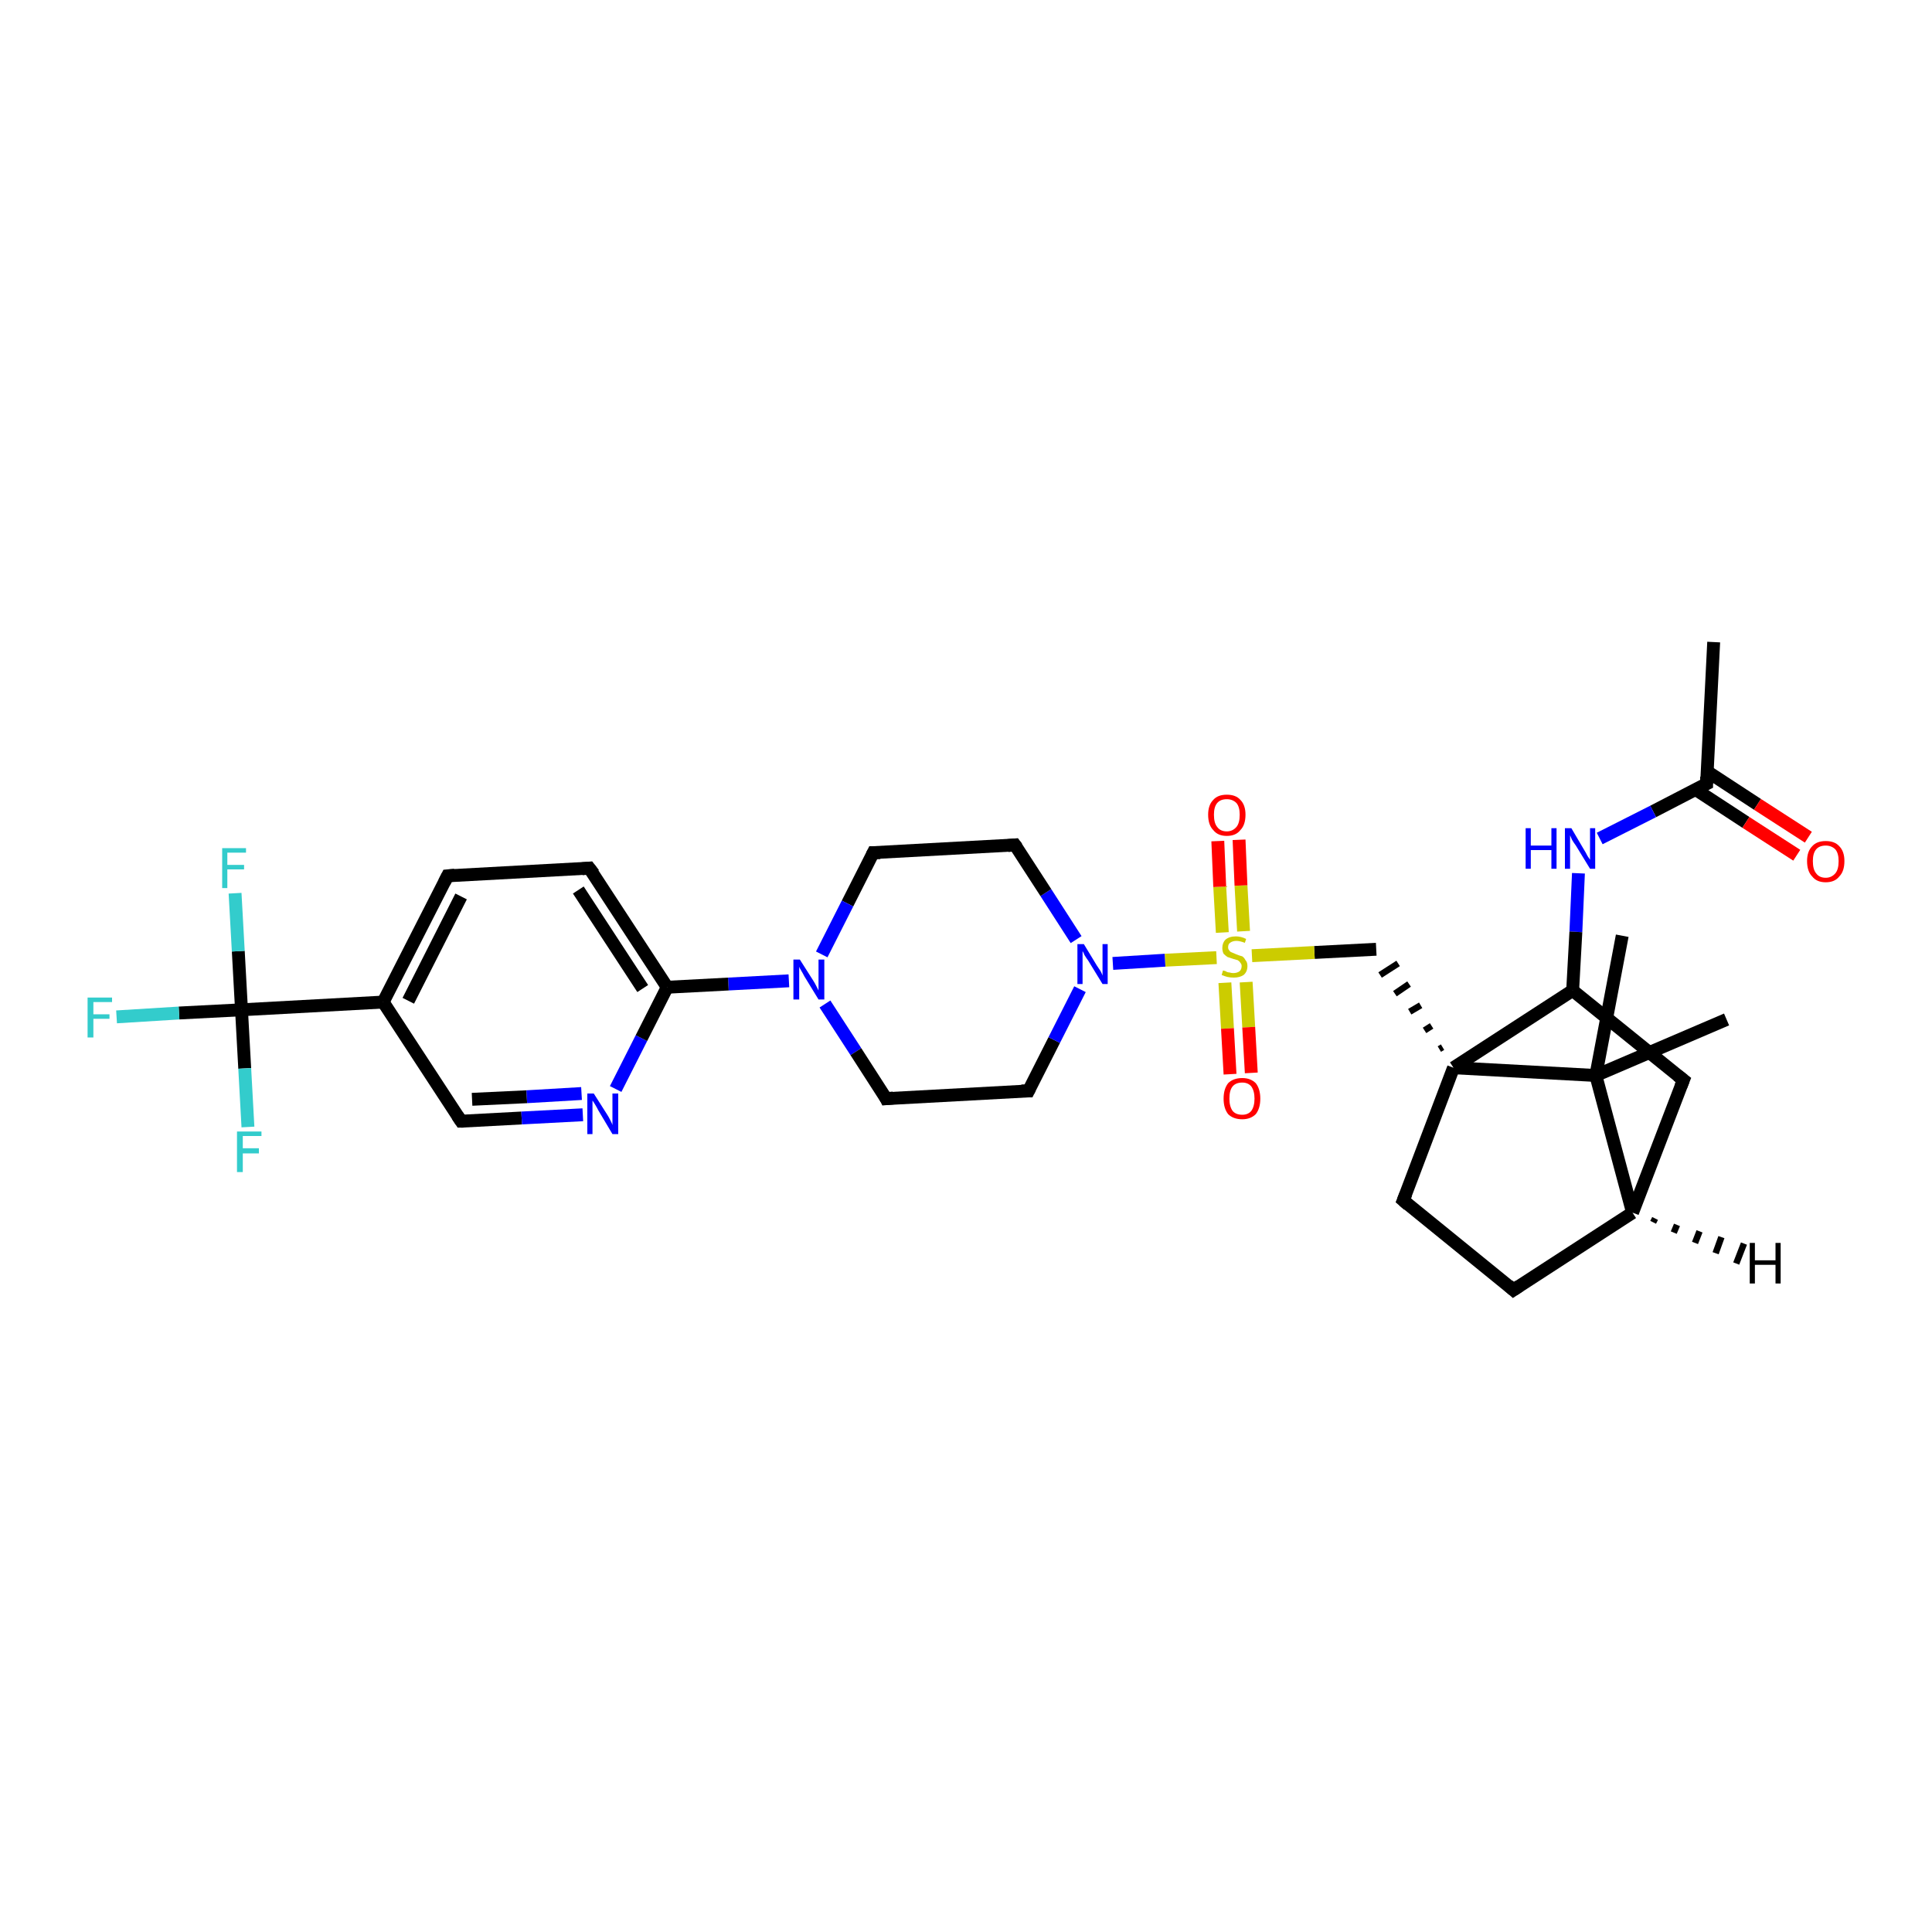 <?xml version='1.0' encoding='iso-8859-1'?>
<svg version='1.1' baseProfile='full'
              xmlns='http://www.w3.org/2000/svg'
                      xmlns:rdkit='http://www.rdkit.org/xml'
                      xmlns:xlink='http://www.w3.org/1999/xlink'
                  xml:space='preserve'
width='300px' height='300px' viewBox='0 0 300 300'>
<!-- END OF HEADER -->
<rect style='opacity:1.0;fill:#FFFFFF;stroke:none' width='300.0' height='300.0' x='0.0' y='0.0'> </rect>
<path class='bond-0 atom-0 atom-1' d='M 266.1,99.7 L 265.0,121.7' style='fill:none;fill-rule:evenodd;stroke:#000000;stroke-width:2.0px;stroke-linecap:butt;stroke-linejoin:miter;stroke-opacity:1' />
<path class='bond-1 atom-1 atom-2' d='M 263.3,122.6 L 271.1,127.7' style='fill:none;fill-rule:evenodd;stroke:#000000;stroke-width:2.0px;stroke-linecap:butt;stroke-linejoin:miter;stroke-opacity:1' />
<path class='bond-1 atom-1 atom-2' d='M 271.1,127.7 L 279.0,132.8' style='fill:none;fill-rule:evenodd;stroke:#FF0000;stroke-width:2.0px;stroke-linecap:butt;stroke-linejoin:miter;stroke-opacity:1' />
<path class='bond-1 atom-1 atom-2' d='M 265.1,119.8 L 272.9,124.9' style='fill:none;fill-rule:evenodd;stroke:#000000;stroke-width:2.0px;stroke-linecap:butt;stroke-linejoin:miter;stroke-opacity:1' />
<path class='bond-1 atom-1 atom-2' d='M 272.9,124.9 L 280.8,130.0' style='fill:none;fill-rule:evenodd;stroke:#FF0000;stroke-width:2.0px;stroke-linecap:butt;stroke-linejoin:miter;stroke-opacity:1' />
<path class='bond-2 atom-1 atom-3' d='M 265.0,121.7 L 256.7,126.0' style='fill:none;fill-rule:evenodd;stroke:#000000;stroke-width:2.0px;stroke-linecap:butt;stroke-linejoin:miter;stroke-opacity:1' />
<path class='bond-2 atom-1 atom-3' d='M 256.7,126.0 L 248.4,130.2' style='fill:none;fill-rule:evenodd;stroke:#0000FF;stroke-width:2.0px;stroke-linecap:butt;stroke-linejoin:miter;stroke-opacity:1' />
<path class='bond-3 atom-3 atom-4' d='M 245.1,135.6 L 244.7,144.7' style='fill:none;fill-rule:evenodd;stroke:#0000FF;stroke-width:2.0px;stroke-linecap:butt;stroke-linejoin:miter;stroke-opacity:1' />
<path class='bond-3 atom-3 atom-4' d='M 244.7,144.7 L 244.2,153.8' style='fill:none;fill-rule:evenodd;stroke:#000000;stroke-width:2.0px;stroke-linecap:butt;stroke-linejoin:miter;stroke-opacity:1' />
<path class='bond-4 atom-4 atom-5' d='M 244.2,153.8 L 261.4,167.7' style='fill:none;fill-rule:evenodd;stroke:#000000;stroke-width:2.0px;stroke-linecap:butt;stroke-linejoin:miter;stroke-opacity:1' />
<path class='bond-5 atom-5 atom-6' d='M 261.4,167.7 L 253.5,188.3' style='fill:none;fill-rule:evenodd;stroke:#000000;stroke-width:2.0px;stroke-linecap:butt;stroke-linejoin:miter;stroke-opacity:1' />
<path class='bond-6 atom-6 atom-7' d='M 253.5,188.3 L 235.0,200.3' style='fill:none;fill-rule:evenodd;stroke:#000000;stroke-width:2.0px;stroke-linecap:butt;stroke-linejoin:miter;stroke-opacity:1' />
<path class='bond-7 atom-7 atom-8' d='M 235.0,200.3 L 217.9,186.4' style='fill:none;fill-rule:evenodd;stroke:#000000;stroke-width:2.0px;stroke-linecap:butt;stroke-linejoin:miter;stroke-opacity:1' />
<path class='bond-8 atom-8 atom-9' d='M 217.9,186.4 L 225.7,165.8' style='fill:none;fill-rule:evenodd;stroke:#000000;stroke-width:2.0px;stroke-linecap:butt;stroke-linejoin:miter;stroke-opacity:1' />
<path class='bond-9 atom-9 atom-10' d='M 224.0,162.6 L 223.5,162.9' style='fill:none;fill-rule:evenodd;stroke:#000000;stroke-width:1.0px;stroke-linecap:butt;stroke-linejoin:miter;stroke-opacity:1' />
<path class='bond-9 atom-9 atom-10' d='M 222.3,159.3 L 221.2,160.0' style='fill:none;fill-rule:evenodd;stroke:#000000;stroke-width:1.0px;stroke-linecap:butt;stroke-linejoin:miter;stroke-opacity:1' />
<path class='bond-9 atom-9 atom-10' d='M 220.6,156.1 L 218.9,157.1' style='fill:none;fill-rule:evenodd;stroke:#000000;stroke-width:1.0px;stroke-linecap:butt;stroke-linejoin:miter;stroke-opacity:1' />
<path class='bond-9 atom-9 atom-10' d='M 218.8,152.8 L 216.6,154.3' style='fill:none;fill-rule:evenodd;stroke:#000000;stroke-width:1.0px;stroke-linecap:butt;stroke-linejoin:miter;stroke-opacity:1' />
<path class='bond-9 atom-9 atom-10' d='M 217.1,149.6 L 214.3,151.4' style='fill:none;fill-rule:evenodd;stroke:#000000;stroke-width:1.0px;stroke-linecap:butt;stroke-linejoin:miter;stroke-opacity:1' />
<path class='bond-10 atom-10 atom-11' d='M 213.7,147.4 L 204.1,147.9' style='fill:none;fill-rule:evenodd;stroke:#000000;stroke-width:2.0px;stroke-linecap:butt;stroke-linejoin:miter;stroke-opacity:1' />
<path class='bond-10 atom-10 atom-11' d='M 204.1,147.9 L 194.4,148.4' style='fill:none;fill-rule:evenodd;stroke:#CCCC00;stroke-width:2.0px;stroke-linecap:butt;stroke-linejoin:miter;stroke-opacity:1' />
<path class='bond-11 atom-11 atom-12' d='M 193.1,144.6 L 192.7,137.5' style='fill:none;fill-rule:evenodd;stroke:#CCCC00;stroke-width:2.0px;stroke-linecap:butt;stroke-linejoin:miter;stroke-opacity:1' />
<path class='bond-11 atom-11 atom-12' d='M 192.7,137.5 L 192.4,130.4' style='fill:none;fill-rule:evenodd;stroke:#FF0000;stroke-width:2.0px;stroke-linecap:butt;stroke-linejoin:miter;stroke-opacity:1' />
<path class='bond-11 atom-11 atom-12' d='M 189.8,144.8 L 189.4,137.7' style='fill:none;fill-rule:evenodd;stroke:#CCCC00;stroke-width:2.0px;stroke-linecap:butt;stroke-linejoin:miter;stroke-opacity:1' />
<path class='bond-11 atom-11 atom-12' d='M 189.4,137.7 L 189.1,130.6' style='fill:none;fill-rule:evenodd;stroke:#FF0000;stroke-width:2.0px;stroke-linecap:butt;stroke-linejoin:miter;stroke-opacity:1' />
<path class='bond-12 atom-11 atom-13' d='M 190.2,152.6 L 190.6,159.7' style='fill:none;fill-rule:evenodd;stroke:#CCCC00;stroke-width:2.0px;stroke-linecap:butt;stroke-linejoin:miter;stroke-opacity:1' />
<path class='bond-12 atom-11 atom-13' d='M 190.6,159.7 L 191.0,166.8' style='fill:none;fill-rule:evenodd;stroke:#FF0000;stroke-width:2.0px;stroke-linecap:butt;stroke-linejoin:miter;stroke-opacity:1' />
<path class='bond-12 atom-11 atom-13' d='M 193.5,152.5 L 193.9,159.5' style='fill:none;fill-rule:evenodd;stroke:#CCCC00;stroke-width:2.0px;stroke-linecap:butt;stroke-linejoin:miter;stroke-opacity:1' />
<path class='bond-12 atom-11 atom-13' d='M 193.9,159.5 L 194.3,166.6' style='fill:none;fill-rule:evenodd;stroke:#FF0000;stroke-width:2.0px;stroke-linecap:butt;stroke-linejoin:miter;stroke-opacity:1' />
<path class='bond-13 atom-11 atom-14' d='M 188.9,148.7 L 180.9,149.1' style='fill:none;fill-rule:evenodd;stroke:#CCCC00;stroke-width:2.0px;stroke-linecap:butt;stroke-linejoin:miter;stroke-opacity:1' />
<path class='bond-13 atom-11 atom-14' d='M 180.9,149.1 L 172.8,149.6' style='fill:none;fill-rule:evenodd;stroke:#0000FF;stroke-width:2.0px;stroke-linecap:butt;stroke-linejoin:miter;stroke-opacity:1' />
<path class='bond-14 atom-14 atom-15' d='M 167.1,145.9 L 162.4,138.6' style='fill:none;fill-rule:evenodd;stroke:#0000FF;stroke-width:2.0px;stroke-linecap:butt;stroke-linejoin:miter;stroke-opacity:1' />
<path class='bond-14 atom-14 atom-15' d='M 162.4,138.6 L 157.6,131.2' style='fill:none;fill-rule:evenodd;stroke:#000000;stroke-width:2.0px;stroke-linecap:butt;stroke-linejoin:miter;stroke-opacity:1' />
<path class='bond-15 atom-15 atom-16' d='M 157.6,131.2 L 135.6,132.4' style='fill:none;fill-rule:evenodd;stroke:#000000;stroke-width:2.0px;stroke-linecap:butt;stroke-linejoin:miter;stroke-opacity:1' />
<path class='bond-16 atom-16 atom-17' d='M 135.6,132.4 L 131.6,140.3' style='fill:none;fill-rule:evenodd;stroke:#000000;stroke-width:2.0px;stroke-linecap:butt;stroke-linejoin:miter;stroke-opacity:1' />
<path class='bond-16 atom-16 atom-17' d='M 131.6,140.3 L 127.6,148.2' style='fill:none;fill-rule:evenodd;stroke:#0000FF;stroke-width:2.0px;stroke-linecap:butt;stroke-linejoin:miter;stroke-opacity:1' />
<path class='bond-17 atom-17 atom-18' d='M 128.1,155.9 L 132.9,163.3' style='fill:none;fill-rule:evenodd;stroke:#0000FF;stroke-width:2.0px;stroke-linecap:butt;stroke-linejoin:miter;stroke-opacity:1' />
<path class='bond-17 atom-17 atom-18' d='M 132.9,163.3 L 137.6,170.6' style='fill:none;fill-rule:evenodd;stroke:#000000;stroke-width:2.0px;stroke-linecap:butt;stroke-linejoin:miter;stroke-opacity:1' />
<path class='bond-18 atom-18 atom-19' d='M 137.6,170.6 L 159.7,169.4' style='fill:none;fill-rule:evenodd;stroke:#000000;stroke-width:2.0px;stroke-linecap:butt;stroke-linejoin:miter;stroke-opacity:1' />
<path class='bond-19 atom-17 atom-20' d='M 122.5,152.3 L 113.1,152.8' style='fill:none;fill-rule:evenodd;stroke:#0000FF;stroke-width:2.0px;stroke-linecap:butt;stroke-linejoin:miter;stroke-opacity:1' />
<path class='bond-19 atom-17 atom-20' d='M 113.1,152.8 L 103.6,153.3' style='fill:none;fill-rule:evenodd;stroke:#000000;stroke-width:2.0px;stroke-linecap:butt;stroke-linejoin:miter;stroke-opacity:1' />
<path class='bond-20 atom-20 atom-21' d='M 103.6,153.3 L 91.5,134.8' style='fill:none;fill-rule:evenodd;stroke:#000000;stroke-width:2.0px;stroke-linecap:butt;stroke-linejoin:miter;stroke-opacity:1' />
<path class='bond-20 atom-20 atom-21' d='M 99.8,153.5 L 89.8,138.2' style='fill:none;fill-rule:evenodd;stroke:#000000;stroke-width:2.0px;stroke-linecap:butt;stroke-linejoin:miter;stroke-opacity:1' />
<path class='bond-21 atom-21 atom-22' d='M 91.5,134.8 L 69.5,136.0' style='fill:none;fill-rule:evenodd;stroke:#000000;stroke-width:2.0px;stroke-linecap:butt;stroke-linejoin:miter;stroke-opacity:1' />
<path class='bond-22 atom-22 atom-23' d='M 69.5,136.0 L 59.5,155.6' style='fill:none;fill-rule:evenodd;stroke:#000000;stroke-width:2.0px;stroke-linecap:butt;stroke-linejoin:miter;stroke-opacity:1' />
<path class='bond-22 atom-22 atom-23' d='M 71.6,139.2 L 63.4,155.4' style='fill:none;fill-rule:evenodd;stroke:#000000;stroke-width:2.0px;stroke-linecap:butt;stroke-linejoin:miter;stroke-opacity:1' />
<path class='bond-23 atom-23 atom-24' d='M 59.5,155.6 L 71.6,174.1' style='fill:none;fill-rule:evenodd;stroke:#000000;stroke-width:2.0px;stroke-linecap:butt;stroke-linejoin:miter;stroke-opacity:1' />
<path class='bond-24 atom-24 atom-25' d='M 71.6,174.1 L 81.0,173.6' style='fill:none;fill-rule:evenodd;stroke:#000000;stroke-width:2.0px;stroke-linecap:butt;stroke-linejoin:miter;stroke-opacity:1' />
<path class='bond-24 atom-24 atom-25' d='M 81.0,173.6 L 90.5,173.1' style='fill:none;fill-rule:evenodd;stroke:#0000FF;stroke-width:2.0px;stroke-linecap:butt;stroke-linejoin:miter;stroke-opacity:1' />
<path class='bond-24 atom-24 atom-25' d='M 73.3,170.7 L 81.8,170.3' style='fill:none;fill-rule:evenodd;stroke:#000000;stroke-width:2.0px;stroke-linecap:butt;stroke-linejoin:miter;stroke-opacity:1' />
<path class='bond-24 atom-24 atom-25' d='M 81.8,170.3 L 90.3,169.8' style='fill:none;fill-rule:evenodd;stroke:#0000FF;stroke-width:2.0px;stroke-linecap:butt;stroke-linejoin:miter;stroke-opacity:1' />
<path class='bond-25 atom-23 atom-26' d='M 59.5,155.6 L 37.5,156.8' style='fill:none;fill-rule:evenodd;stroke:#000000;stroke-width:2.0px;stroke-linecap:butt;stroke-linejoin:miter;stroke-opacity:1' />
<path class='bond-26 atom-26 atom-27' d='M 37.5,156.8 L 27.8,157.3' style='fill:none;fill-rule:evenodd;stroke:#000000;stroke-width:2.0px;stroke-linecap:butt;stroke-linejoin:miter;stroke-opacity:1' />
<path class='bond-26 atom-26 atom-27' d='M 27.8,157.3 L 18.1,157.9' style='fill:none;fill-rule:evenodd;stroke:#33CCCC;stroke-width:2.0px;stroke-linecap:butt;stroke-linejoin:miter;stroke-opacity:1' />
<path class='bond-27 atom-26 atom-28' d='M 37.5,156.8 L 37.0,147.7' style='fill:none;fill-rule:evenodd;stroke:#000000;stroke-width:2.0px;stroke-linecap:butt;stroke-linejoin:miter;stroke-opacity:1' />
<path class='bond-27 atom-26 atom-28' d='M 37.0,147.7 L 36.5,138.7' style='fill:none;fill-rule:evenodd;stroke:#33CCCC;stroke-width:2.0px;stroke-linecap:butt;stroke-linejoin:miter;stroke-opacity:1' />
<path class='bond-28 atom-26 atom-29' d='M 37.5,156.8 L 38.0,165.9' style='fill:none;fill-rule:evenodd;stroke:#000000;stroke-width:2.0px;stroke-linecap:butt;stroke-linejoin:miter;stroke-opacity:1' />
<path class='bond-28 atom-26 atom-29' d='M 38.0,165.9 L 38.5,175.0' style='fill:none;fill-rule:evenodd;stroke:#33CCCC;stroke-width:2.0px;stroke-linecap:butt;stroke-linejoin:miter;stroke-opacity:1' />
<path class='bond-29 atom-9 atom-30' d='M 225.7,165.8 L 247.8,167.0' style='fill:none;fill-rule:evenodd;stroke:#000000;stroke-width:2.0px;stroke-linecap:butt;stroke-linejoin:miter;stroke-opacity:1' />
<path class='bond-30 atom-30 atom-31' d='M 247.8,167.0 L 251.9,145.3' style='fill:none;fill-rule:evenodd;stroke:#000000;stroke-width:2.0px;stroke-linecap:butt;stroke-linejoin:miter;stroke-opacity:1' />
<path class='bond-31 atom-30 atom-32' d='M 247.8,167.0 L 268.1,158.3' style='fill:none;fill-rule:evenodd;stroke:#000000;stroke-width:2.0px;stroke-linecap:butt;stroke-linejoin:miter;stroke-opacity:1' />
<path class='bond-32 atom-9 atom-4' d='M 225.7,165.8 L 244.2,153.8' style='fill:none;fill-rule:evenodd;stroke:#000000;stroke-width:2.0px;stroke-linecap:butt;stroke-linejoin:miter;stroke-opacity:1' />
<path class='bond-33 atom-19 atom-14' d='M 159.7,169.4 L 163.7,161.5' style='fill:none;fill-rule:evenodd;stroke:#000000;stroke-width:2.0px;stroke-linecap:butt;stroke-linejoin:miter;stroke-opacity:1' />
<path class='bond-33 atom-19 atom-14' d='M 163.7,161.5 L 167.7,153.6' style='fill:none;fill-rule:evenodd;stroke:#0000FF;stroke-width:2.0px;stroke-linecap:butt;stroke-linejoin:miter;stroke-opacity:1' />
<path class='bond-34 atom-25 atom-20' d='M 95.6,169.1 L 99.6,161.2' style='fill:none;fill-rule:evenodd;stroke:#0000FF;stroke-width:2.0px;stroke-linecap:butt;stroke-linejoin:miter;stroke-opacity:1' />
<path class='bond-34 atom-25 atom-20' d='M 99.6,161.2 L 103.6,153.3' style='fill:none;fill-rule:evenodd;stroke:#000000;stroke-width:2.0px;stroke-linecap:butt;stroke-linejoin:miter;stroke-opacity:1' />
<path class='bond-35 atom-30 atom-6' d='M 247.8,167.0 L 253.5,188.3' style='fill:none;fill-rule:evenodd;stroke:#000000;stroke-width:2.0px;stroke-linecap:butt;stroke-linejoin:miter;stroke-opacity:1' />
<path class='bond-36 atom-6 atom-33' d='M 257.0,189.2 L 256.7,189.8' style='fill:none;fill-rule:evenodd;stroke:#000000;stroke-width:1.0px;stroke-linecap:butt;stroke-linejoin:miter;stroke-opacity:1' />
<path class='bond-36 atom-6 atom-33' d='M 260.4,190.2 L 259.9,191.4' style='fill:none;fill-rule:evenodd;stroke:#000000;stroke-width:1.0px;stroke-linecap:butt;stroke-linejoin:miter;stroke-opacity:1' />
<path class='bond-36 atom-6 atom-33' d='M 263.9,191.2 L 263.2,193.0' style='fill:none;fill-rule:evenodd;stroke:#000000;stroke-width:1.0px;stroke-linecap:butt;stroke-linejoin:miter;stroke-opacity:1' />
<path class='bond-36 atom-6 atom-33' d='M 267.3,192.1 L 266.4,194.6' style='fill:none;fill-rule:evenodd;stroke:#000000;stroke-width:1.0px;stroke-linecap:butt;stroke-linejoin:miter;stroke-opacity:1' />
<path class='bond-36 atom-6 atom-33' d='M 270.8,193.1 L 269.6,196.2' style='fill:none;fill-rule:evenodd;stroke:#000000;stroke-width:1.0px;stroke-linecap:butt;stroke-linejoin:miter;stroke-opacity:1' />
<path d='M 265.0,120.6 L 265.0,121.7 L 264.6,121.9' style='fill:none;stroke:#000000;stroke-width:2.0px;stroke-linecap:butt;stroke-linejoin:miter;stroke-opacity:1;' />
<path d='M 260.5,167.0 L 261.4,167.7 L 261.0,168.7' style='fill:none;stroke:#000000;stroke-width:2.0px;stroke-linecap:butt;stroke-linejoin:miter;stroke-opacity:1;' />
<path d='M 235.9,199.7 L 235.0,200.3 L 234.2,199.6' style='fill:none;stroke:#000000;stroke-width:2.0px;stroke-linecap:butt;stroke-linejoin:miter;stroke-opacity:1;' />
<path d='M 218.7,187.1 L 217.9,186.4 L 218.3,185.4' style='fill:none;stroke:#000000;stroke-width:2.0px;stroke-linecap:butt;stroke-linejoin:miter;stroke-opacity:1;' />
<path d='M 157.9,131.6 L 157.6,131.2 L 156.5,131.3' style='fill:none;stroke:#000000;stroke-width:2.0px;stroke-linecap:butt;stroke-linejoin:miter;stroke-opacity:1;' />
<path d='M 136.7,132.4 L 135.6,132.4 L 135.4,132.8' style='fill:none;stroke:#000000;stroke-width:2.0px;stroke-linecap:butt;stroke-linejoin:miter;stroke-opacity:1;' />
<path d='M 137.4,170.2 L 137.6,170.6 L 138.7,170.5' style='fill:none;stroke:#000000;stroke-width:2.0px;stroke-linecap:butt;stroke-linejoin:miter;stroke-opacity:1;' />
<path d='M 158.6,169.4 L 159.7,169.4 L 159.9,169.0' style='fill:none;stroke:#000000;stroke-width:2.0px;stroke-linecap:butt;stroke-linejoin:miter;stroke-opacity:1;' />
<path d='M 92.2,135.7 L 91.5,134.8 L 90.4,134.9' style='fill:none;stroke:#000000;stroke-width:2.0px;stroke-linecap:butt;stroke-linejoin:miter;stroke-opacity:1;' />
<path d='M 70.6,135.9 L 69.5,136.0 L 69.0,137.0' style='fill:none;stroke:#000000;stroke-width:2.0px;stroke-linecap:butt;stroke-linejoin:miter;stroke-opacity:1;' />
<path d='M 71.0,173.2 L 71.6,174.1 L 72.0,174.1' style='fill:none;stroke:#000000;stroke-width:2.0px;stroke-linecap:butt;stroke-linejoin:miter;stroke-opacity:1;' />
<path class='atom-2' d='M 280.6 133.7
Q 280.6 132.2, 281.4 131.4
Q 282.1 130.6, 283.5 130.6
Q 284.9 130.6, 285.6 131.4
Q 286.4 132.2, 286.4 133.7
Q 286.4 135.3, 285.6 136.1
Q 284.9 137.0, 283.5 137.0
Q 282.1 137.0, 281.4 136.1
Q 280.6 135.3, 280.6 133.7
M 283.5 136.3
Q 284.4 136.3, 285.0 135.6
Q 285.5 135.0, 285.5 133.7
Q 285.5 132.5, 285.0 131.9
Q 284.4 131.3, 283.5 131.3
Q 282.5 131.3, 282.0 131.9
Q 281.5 132.5, 281.5 133.7
Q 281.5 135.0, 282.0 135.6
Q 282.5 136.3, 283.5 136.3
' fill='#FF0000'/>
<path class='atom-3' d='M 236.9 128.6
L 237.7 128.6
L 237.7 131.3
L 240.9 131.3
L 240.9 128.6
L 241.7 128.6
L 241.7 134.9
L 240.9 134.9
L 240.9 132.0
L 237.7 132.0
L 237.7 134.9
L 236.9 134.9
L 236.9 128.6
' fill='#0000FF'/>
<path class='atom-3' d='M 244.0 128.6
L 246.0 132.0
Q 246.2 132.3, 246.5 132.9
Q 246.9 133.5, 246.9 133.5
L 246.9 128.6
L 247.7 128.6
L 247.7 134.9
L 246.9 134.9
L 244.7 131.3
Q 244.4 130.9, 244.1 130.4
Q 243.9 129.9, 243.8 129.7
L 243.8 134.9
L 243.0 134.9
L 243.0 128.6
L 244.0 128.6
' fill='#0000FF'/>
<path class='atom-11' d='M 189.9 150.7
Q 190.0 150.7, 190.3 150.8
Q 190.6 151.0, 190.9 151.0
Q 191.2 151.1, 191.5 151.1
Q 192.1 151.1, 192.5 150.8
Q 192.8 150.5, 192.8 150.0
Q 192.8 149.7, 192.6 149.5
Q 192.5 149.3, 192.2 149.1
Q 191.9 149.0, 191.5 148.9
Q 190.9 148.7, 190.6 148.6
Q 190.3 148.4, 190.0 148.1
Q 189.8 147.7, 189.8 147.2
Q 189.8 146.4, 190.3 145.9
Q 190.9 145.4, 191.9 145.4
Q 192.7 145.4, 193.5 145.8
L 193.3 146.4
Q 192.5 146.1, 192.0 146.1
Q 191.4 146.1, 191.0 146.4
Q 190.7 146.6, 190.7 147.1
Q 190.7 147.4, 190.9 147.6
Q 191.0 147.8, 191.3 147.9
Q 191.5 148.0, 192.0 148.2
Q 192.5 148.4, 192.9 148.5
Q 193.2 148.7, 193.4 149.1
Q 193.7 149.4, 193.7 150.0
Q 193.7 150.9, 193.1 151.4
Q 192.5 151.8, 191.6 151.8
Q 191.0 151.8, 190.6 151.7
Q 190.2 151.6, 189.7 151.4
L 189.9 150.7
' fill='#CCCC00'/>
<path class='atom-12' d='M 187.6 126.5
Q 187.6 125.0, 188.4 124.2
Q 189.1 123.4, 190.5 123.4
Q 191.9 123.4, 192.6 124.2
Q 193.4 125.0, 193.4 126.5
Q 193.4 128.1, 192.6 128.9
Q 191.9 129.8, 190.5 129.8
Q 189.1 129.8, 188.4 128.9
Q 187.6 128.1, 187.6 126.5
M 190.5 129.1
Q 191.4 129.1, 192.0 128.4
Q 192.5 127.8, 192.5 126.5
Q 192.5 125.3, 192.0 124.7
Q 191.4 124.1, 190.5 124.1
Q 189.5 124.1, 189.0 124.7
Q 188.5 125.3, 188.5 126.5
Q 188.5 127.8, 189.0 128.4
Q 189.5 129.1, 190.5 129.1
' fill='#FF0000'/>
<path class='atom-13' d='M 190.0 170.6
Q 190.0 169.1, 190.7 168.2
Q 191.5 167.4, 192.9 167.4
Q 194.2 167.4, 195.0 168.2
Q 195.7 169.1, 195.7 170.6
Q 195.7 172.1, 195.0 173.0
Q 194.2 173.8, 192.9 173.8
Q 191.5 173.8, 190.7 173.0
Q 190.0 172.1, 190.0 170.6
M 192.9 173.1
Q 193.8 173.1, 194.3 172.5
Q 194.8 171.8, 194.8 170.6
Q 194.8 169.4, 194.3 168.7
Q 193.8 168.1, 192.9 168.1
Q 191.9 168.1, 191.4 168.7
Q 190.9 169.3, 190.9 170.6
Q 190.9 171.8, 191.4 172.5
Q 191.9 173.1, 192.9 173.1
' fill='#FF0000'/>
<path class='atom-14' d='M 168.3 146.6
L 170.3 149.9
Q 170.5 150.2, 170.9 150.8
Q 171.2 151.4, 171.2 151.5
L 171.2 146.6
L 172.0 146.6
L 172.0 152.8
L 171.2 152.8
L 169.0 149.2
Q 168.7 148.8, 168.4 148.3
Q 168.2 147.8, 168.1 147.7
L 168.1 152.8
L 167.3 152.8
L 167.3 146.6
L 168.3 146.6
' fill='#0000FF'/>
<path class='atom-17' d='M 124.2 149.0
L 126.3 152.3
Q 126.5 152.6, 126.8 153.2
Q 127.1 153.8, 127.1 153.8
L 127.1 149.0
L 128.0 149.0
L 128.0 155.2
L 127.1 155.2
L 124.9 151.6
Q 124.7 151.2, 124.4 150.7
Q 124.1 150.2, 124.1 150.1
L 124.1 155.2
L 123.2 155.2
L 123.2 149.0
L 124.2 149.0
' fill='#0000FF'/>
<path class='atom-25' d='M 92.2 169.8
L 94.3 173.1
Q 94.5 173.4, 94.8 174.0
Q 95.1 174.6, 95.1 174.7
L 95.1 169.8
L 96.0 169.8
L 96.0 176.1
L 95.1 176.1
L 92.9 172.4
Q 92.7 172.0, 92.4 171.5
Q 92.1 171.0, 92.0 170.9
L 92.0 176.1
L 91.2 176.1
L 91.2 169.8
L 92.2 169.8
' fill='#0000FF'/>
<path class='atom-27' d='M 13.6 154.9
L 17.4 154.9
L 17.4 155.6
L 14.5 155.6
L 14.5 157.5
L 17.0 157.5
L 17.0 158.2
L 14.5 158.2
L 14.5 161.1
L 13.6 161.1
L 13.6 154.9
' fill='#33CCCC'/>
<path class='atom-28' d='M 34.5 131.7
L 38.2 131.7
L 38.2 132.4
L 35.3 132.4
L 35.3 134.3
L 37.9 134.3
L 37.9 135.0
L 35.3 135.0
L 35.3 137.9
L 34.5 137.9
L 34.5 131.7
' fill='#33CCCC'/>
<path class='atom-29' d='M 36.8 175.7
L 40.6 175.7
L 40.6 176.4
L 37.7 176.4
L 37.7 178.3
L 40.2 178.3
L 40.2 179.1
L 37.7 179.1
L 37.7 182.0
L 36.8 182.0
L 36.8 175.7
' fill='#33CCCC'/>
<path class='atom-33' d='M 271.7 193.0
L 272.5 193.0
L 272.5 195.7
L 275.7 195.7
L 275.7 193.0
L 276.5 193.0
L 276.5 199.3
L 275.7 199.3
L 275.7 196.4
L 272.5 196.4
L 272.5 199.3
L 271.7 199.3
L 271.7 193.0
' fill='#000000'/>
</svg>
